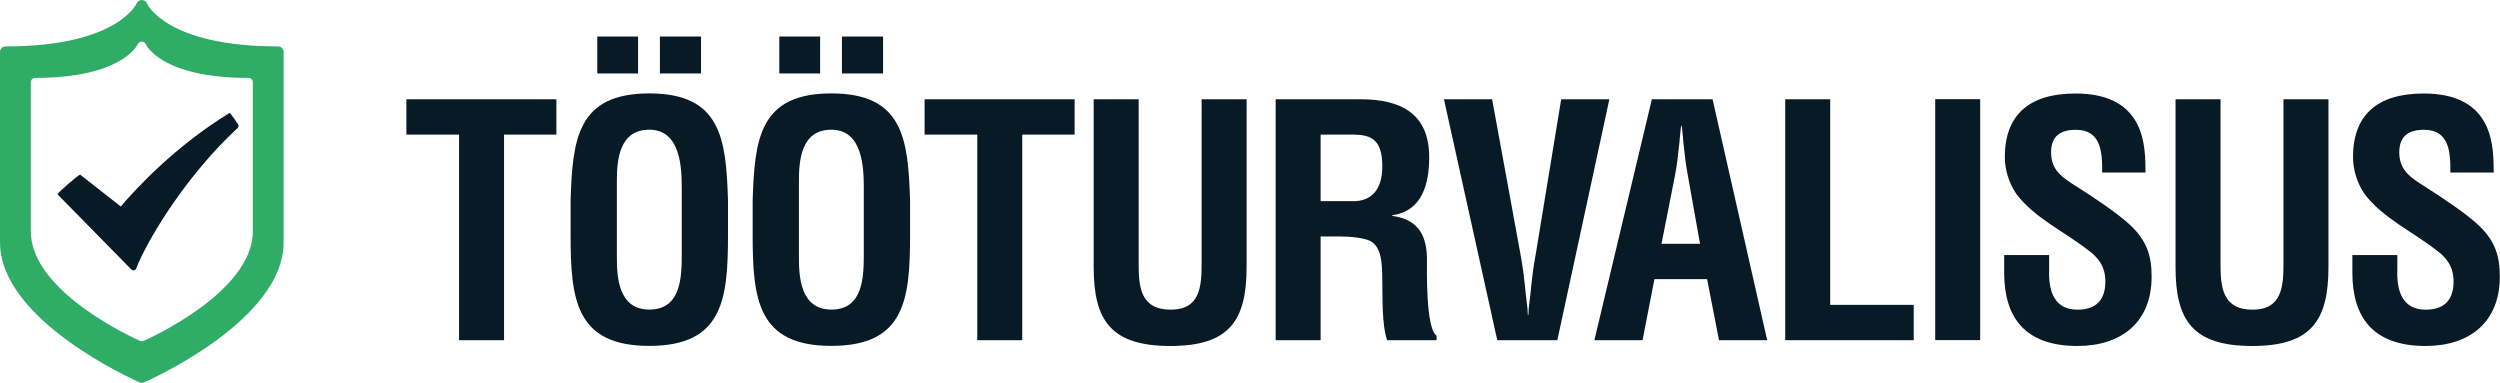 <?xml version="1.0" encoding="UTF-8" standalone="no"?> <svg xmlns="http://www.w3.org/2000/svg" xmlns:xlink="http://www.w3.org/1999/xlink" xmlns:serif="http://www.serif.com/" width="100%" height="100%" viewBox="0 0 4541 695" version="1.1" xml:space="preserve" style="fill-rule:evenodd;clip-rule:evenodd;stroke-linejoin:round;stroke-miterlimit:2;"> <g transform="matrix(1,0,0,1,-314.687,-0)"> <g transform="matrix(1,0,0,1,0,-66.533)"> <g transform="matrix(10.657,0,0,10.657,1052.848,684.474)"> <path d="M0,-41.063L25.569,-41.063L25.569,-35.041L16.645,-35.041L16.645,0L8.979,0L8.979,-35.041L0,-35.041L0,-41.063Z" style="fill:rgb(8,26,38);fill-rule:nonzero;"></path> </g> <g transform="matrix(10.657,0,0,10.657,-2058.535,-2903.891)"> <path d="M335.167,284.96L342.175,284.96L342.175,291.256L335.167,291.256L335.167,284.96ZM327.83,322.573C327.83,325.968 328.104,331.496 333.359,331.496C338.834,331.496 338.889,325.858 338.889,321.916L338.889,310.856C338.889,307.352 338.725,300.837 333.359,300.837C328.158,300.837 327.83,306.148 327.83,309.652L327.83,322.573ZM324.491,284.96L331.444,284.96L331.444,291.256L324.491,291.256L324.491,284.96ZM319.946,312.883C320.274,302.425 321.096,294.651 333.359,294.651C345.624,294.651 346.445,302.425 346.773,312.883L346.773,318.74C346.773,329.691 345.952,337.684 333.359,337.684C320.768,337.684 319.946,329.691 319.946,318.74L319.946,312.883Z" style="fill:rgb(8,26,38);fill-rule:nonzero;"></path> </g> <g transform="matrix(10.657,0,0,10.657,-2058.535,-2903.891)"> <path d="M366.196,284.96L373.204,284.96L373.204,291.256L366.196,291.256L366.196,284.96ZM358.86,322.573C358.86,325.968 359.133,331.496 364.39,331.496C369.864,331.496 369.919,325.858 369.919,321.916L369.919,310.856C369.919,307.352 369.755,300.837 364.39,300.837C359.188,300.837 358.86,306.148 358.86,309.652L358.86,322.573ZM355.52,284.96L362.474,284.96L362.474,291.256L355.52,291.256L355.52,284.96ZM350.976,312.883C351.305,302.425 352.125,294.651 364.39,294.651C376.653,294.651 377.475,302.425 377.804,312.883L377.804,318.74C377.804,329.691 376.982,337.684 364.39,337.684C351.797,337.684 350.976,329.691 350.976,318.74L350.976,312.883Z" style="fill:rgb(8,26,38);fill-rule:nonzero;"></path> </g> <g transform="matrix(10.657,0,0,10.657,1994.13,684.474)"> <path d="M0,-41.063L25.569,-41.063L25.569,-35.041L16.645,-35.041L16.645,0L8.979,0L8.979,-35.041L0,-35.041L0,-41.063Z" style="fill:rgb(8,26,38);fill-rule:nonzero;"></path> </g> <g transform="matrix(10.657,0,0,10.657,2497.312,694.972)"> <path d="M0,-42.048L7.665,-42.048L7.665,-13.413C7.665,-4.325 4.709,0 -5.311,0C-15.439,0 -18.396,-4.325 -18.396,-13.413L-18.396,-42.048L-10.731,-42.048L-10.731,-14.07C-10.731,-10.128 -10.457,-6.188 -5.256,-6.188C-0.273,-6.188 0,-10.128 0,-14.07L0,-42.048Z" style="fill:rgb(8,26,38);fill-rule:nonzero;"></path> </g> <g transform="matrix(10.657,0,0,10.657,2713.479,499.502)"> <path d="M0,-6.351L6.022,-6.351C8.541,-6.516 10.512,-8.158 10.512,-12.265C10.512,-16.863 8.596,-17.63 5.693,-17.684L0,-17.684L0,-6.351ZM0,-0.329L0,17.356L-7.665,17.356L-7.665,-23.707L6.844,-23.707C13.469,-23.707 18.505,-21.408 18.505,-13.852C18.505,-9.362 17.355,-4.654 12.209,-3.942L12.209,-3.833C16.753,-3.23 18.122,-0.329 18.122,3.613C18.122,5.31 17.902,15.385 19.765,16.589L19.765,17.356L11.333,17.356C10.402,14.728 10.566,9.691 10.512,6.953C10.457,4.435 10.512,0.985 7.884,0.219C5.803,-0.384 3.559,-0.329 1.368,-0.329L0,-0.329Z" style="fill:rgb(8,26,38);fill-rule:nonzero;"></path> </g> <g transform="matrix(10.657,0,0,10.657,3150.426,684.474)"> <path d="M0,-41.063L8.213,-41.063L-0.657,0L-10.895,0L-19.983,-41.063L-11.771,-41.063L-6.953,-14.729C-6.515,-12.428 -6.241,-10.075 -6.022,-7.72C-5.913,-6.625 -5.693,-5.475 -5.693,-4.326L-5.584,-4.326C-5.584,-5.475 -5.365,-6.625 -5.256,-7.72C-5.036,-10.075 -4.763,-12.428 -4.325,-14.729L0,-41.063Z" style="fill:rgb(8,26,38);fill-rule:nonzero;"></path> </g> <g transform="matrix(10.657,0,0,10.657,3332.634,421.892)"> <path d="M0,8.213L6.569,8.213L4.489,-3.449C4.106,-5.365 3.942,-7.227 3.723,-9.142C3.668,-10.074 3.559,-11.005 3.449,-11.881L3.34,-11.881C3.23,-11.005 3.12,-10.074 3.065,-9.142C2.847,-7.227 2.683,-5.365 2.3,-3.449L0,8.213ZM-11.442,24.638L-1.643,-16.425L8.705,-16.425L18.013,24.638L9.801,24.638L7.774,14.235L-1.204,14.235L-3.23,24.638L-11.442,24.638Z" style="fill:rgb(8,26,38);fill-rule:nonzero;"></path> </g> <g transform="matrix(10.657,0,0,10.657,3557.378,246.84)"> <path d="M0,41.063L0,0L7.665,0L7.665,35.041L21.899,35.041L21.899,41.063L0,41.063Z" style="fill:rgb(8,26,38);fill-rule:nonzero;"></path> </g> <g transform="matrix(10.657,0,0,10.657,-2058.535,-2800.61)"> <rect x="552.532" y="285.945" width="7.665" height="41.063" style="fill:rgb(8,26,38);"></rect> </g> <g transform="matrix(10.657,0,0,10.657,4133.039,551.435)"> <path d="M0,-16.097C0.055,-19.765 -0.274,-23.379 -4.489,-23.379C-7.062,-23.379 -8.705,-22.338 -8.705,-19.546C-8.705,-16.426 -6.734,-15.221 -4.325,-13.688C-1.807,-12.1 2.847,-9.035 4.982,-6.953C7.61,-4.38 8.432,-1.917 8.432,1.642C8.432,9.416 3.285,13.468 -4.216,13.468C-13.414,13.468 -16.699,8.321 -16.699,0.985L-16.699,-2.026L-9.034,-2.026L-9.034,0.382C-9.198,4.379 -7.993,7.28 -4.216,7.28C-0.985,7.28 0.548,5.584 0.548,2.463C0.548,0.055 -0.548,-1.588 -2.519,-2.957C-6.516,-6.078 -11.497,-8.323 -14.618,-12.429C-15.878,-14.29 -16.59,-16.535 -16.59,-18.725C-16.59,-25.733 -12.647,-29.565 -4.544,-29.565C7.665,-29.565 7.337,-20.149 7.392,-16.097L0,-16.097Z" style="fill:rgb(8,26,38);fill-rule:nonzero;"></path> </g> <g transform="matrix(10.657,0,0,10.657,4462.401,694.972)"> <path d="M0,-42.048L7.665,-42.048L7.665,-13.413C7.665,-4.325 4.708,0 -5.312,0C-15.44,0 -18.396,-4.325 -18.396,-13.413L-18.396,-42.048L-10.731,-42.048L-10.731,-14.07C-10.731,-10.128 -10.458,-6.188 -5.257,-6.188C-0.274,-6.188 0,-10.128 0,-14.07L0,-42.048Z" style="fill:rgb(8,26,38);fill-rule:nonzero;"></path> </g> <g transform="matrix(10.657,0,0,10.657,4765.504,551.435)"> <path d="M0,-16.097C0.055,-19.765 -0.274,-23.379 -4.49,-23.379C-7.063,-23.379 -8.706,-22.338 -8.706,-19.546C-8.706,-16.426 -6.734,-15.221 -4.326,-13.688C-1.808,-12.1 2.847,-9.035 4.981,-6.953C7.61,-4.38 8.431,-1.917 8.431,1.642C8.431,9.416 3.284,13.468 -4.216,13.468C-13.414,13.468 -16.7,8.321 -16.7,0.985L-16.7,-2.026L-9.034,-2.026L-9.034,0.382C-9.199,4.379 -7.994,7.28 -4.216,7.28C-0.986,7.28 0.548,5.584 0.548,2.463C0.548,0.055 -0.548,-1.588 -2.52,-2.957C-6.516,-6.078 -11.498,-8.323 -14.619,-12.429C-15.878,-14.29 -16.59,-16.535 -16.59,-18.725C-16.59,-25.733 -12.648,-29.565 -4.545,-29.565C7.665,-29.565 7.336,-20.149 7.391,-16.097L0,-16.097Z" style="fill:rgb(8,26,38);fill-rule:nonzero;"></path> </g> </g> <g transform="matrix(0.621,0,0,0.621,314.687,0)"> <g transform="matrix(10.657,0,0,10.657,671.395,789.392)"> <path d="M0,-43.074C-14.826,-33.991 -25.509,-22.501 -29.847,-17.4L-40.981,-26.126C-41.292,-26.338 -47.408,-20.914 -47.23,-20.752L-26.951,-0.116C-26.802,0.05 -26.594,0.128 -26.366,0.128C-26.333,0.128 -26.271,0.128 -26.222,0.111C-25.944,0.062 -25.72,-0.129 -25.621,-0.39C-22.351,-8.743 -11.557,-26.239 2.217,-38.93C2.461,-39.154 2.557,-39.527 2.412,-39.834C2.412,-39.85 0.211,-43.202 0,-43.074" style="fill:rgb(8,26,38);fill-rule:nonzero;"></path> </g> <g transform="matrix(10.657,0,0,10.657,739.534,443.16)"> <path d="M0,21.9C0,38.636 -28.761,51.44 -29.992,51.974C-30.137,52.053 -30.315,52.07 -30.477,52.07C-30.639,52.07 -30.8,52.053 -30.961,51.974C-32.159,51.44 -60.941,38.636 -60.941,21.9L-60.941,-19.003C-60.941,-19.666 -60.407,-20.201 -59.744,-20.201C-35.785,-20.201 -31.629,-29.346 -31.596,-29.429C-31.401,-29.88 -30.961,-30.17 -30.477,-30.17L-30.46,-30.17C-29.976,-30.17 -29.541,-29.864 -29.362,-29.412C-29.312,-29.329 -25.248,-20.201 -1.197,-20.201C-0.534,-20.201 0,-19.666 0,-19.003L0,21.9ZM6.912,-28.844C-23.81,-28.844 -29.006,-40.513 -29.051,-40.612C-29.279,-41.192 -29.831,-41.565 -30.46,-41.582L-30.493,-41.582C-31.094,-41.582 -31.658,-41.192 -31.902,-40.645C-31.936,-40.513 -37.26,-28.844 -67.853,-28.844C-68.711,-28.844 -69.391,-28.148 -69.391,-27.324L-69.391,24.941C-69.391,46.327 -32.648,62.673 -31.094,63.353C-30.883,63.449 -30.688,63.482 -30.477,63.482C-30.266,63.482 -30.058,63.449 -29.847,63.353C-28.293,62.673 8.449,46.327 8.449,24.941L8.449,-27.324C8.449,-28.148 7.77,-28.844 6.912,-28.844" style="fill:rgb(47,172,102);fill-rule:nonzero;"></path> </g> </g> </g> </svg> 